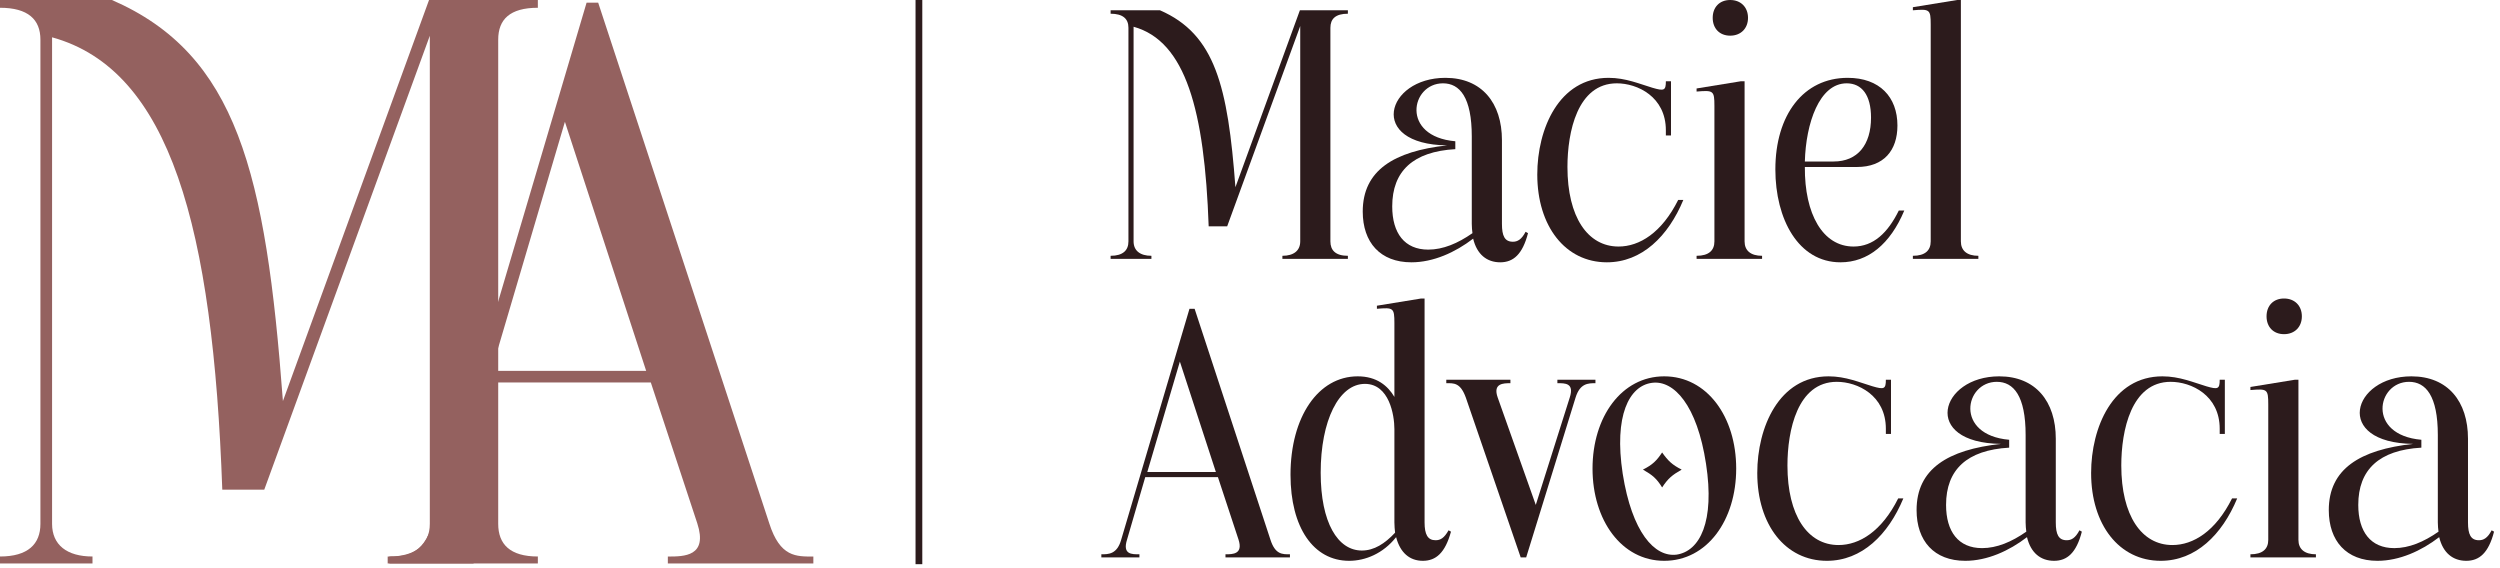 <svg xmlns="http://www.w3.org/2000/svg" width="370" height="84" viewBox="0 0 370 84" fill="none"><path d="M0 83.397V82.362C4.141 82.362 5.982 80.522 5.982 77.531V5.867C5.982 2.876 4.141 1.15 0 1.15V0H16.564C35.084 8.052 39.341 25.537 41.871 59.356L63.497 0H79.602V1.15C75.46 1.15 73.735 2.876 73.735 5.867V77.531C73.735 80.522 75.46 82.362 79.602 82.362V83.397H57.631V82.362C61.427 82.362 63.612 80.637 63.612 77.531V5.291L39.111 72.47H32.899C31.518 33.589 25.192 10.353 7.707 5.521V77.531C7.707 80.637 9.893 82.362 13.689 82.362V83.397H0Z" fill="#94615F"></path><path d="M83.607 18.028L72.725 54.891H95.634L83.607 18.028ZM72.038 56.608L65.967 77.444C64.363 82.482 67.57 82.367 70.09 82.367V83.397H57.376V82.367C59.781 82.367 62.645 82.367 64.019 77.444L86.814 0.397H88.532L113.847 77.444C115.45 82.482 117.856 82.367 120.376 82.367V83.397H98.841V82.367C101.247 82.367 104.798 82.367 103.194 77.444L96.321 56.608H72.038Z" fill="#94615F"></path><path d="M164.37 38.314V37.858C166.197 37.858 167.009 37.046 167.009 35.726V4.111C167.009 2.791 166.197 2.03 164.37 2.03V1.522H171.678C179.848 5.075 181.726 12.788 182.842 27.708L192.383 1.522H199.487V2.03C197.661 2.03 196.899 2.791 196.899 4.111V35.726C196.899 37.046 197.661 37.858 199.487 37.858V38.314H189.795V37.858C191.469 37.858 192.434 37.096 192.434 35.726V3.857L181.624 33.493H178.884C178.275 16.341 175.484 6.09 167.77 3.958V35.726C167.77 37.096 168.734 37.858 170.409 37.858V38.314H164.37Z" fill="#2C1B1C"></path><path d="M215.387 20.908V22.075C209.145 22.43 206.049 25.323 206.049 30.55C206.049 34.508 207.876 36.944 211.378 36.944C213.56 36.944 215.742 36.031 217.924 34.508C217.873 34.102 217.823 33.646 217.823 33.138V20.198C217.823 14.412 216.047 12.332 213.56 12.332C208.79 12.332 207.267 20.198 215.387 20.908ZM225.79 34.305L226.145 34.508C225.333 37.655 223.963 38.822 222.035 38.822C220.056 38.822 218.584 37.655 218.026 35.32C215.387 37.35 212.139 38.822 208.891 38.822C204.273 38.822 201.685 35.878 201.685 31.311C201.685 25.221 206.303 22.38 214.169 21.517C202.294 21.365 205.136 11.52 213.915 11.52C219.294 11.52 222.288 15.224 222.288 20.756V33.138C222.288 34.914 222.694 35.777 223.912 35.777C224.572 35.777 225.181 35.472 225.79 34.305Z" fill="#2C1B1C"></path><path d="M238.072 11.52C240.609 11.52 242.69 12.433 244.568 12.991C246.293 13.499 246.547 13.397 246.547 12.027H247.308V20.045H246.547V19.284C246.547 14.311 242.335 12.332 239.29 12.332C233.454 12.332 231.982 19.538 231.982 24.714C231.982 32.123 234.977 36.487 239.544 36.487C242.639 36.487 245.938 34.458 248.374 29.586H249.135C246.902 34.965 242.995 38.822 237.818 38.822C231.678 38.822 227.517 33.493 227.517 25.83C227.517 19.081 230.714 11.52 238.072 11.52Z" fill="#2C1B1C"></path><path d="M251.094 38.314V37.858C252.921 37.858 253.733 37.046 253.733 35.726V15.681C253.733 13.397 253.581 13.347 251.094 13.55V13.093L257.641 12.027H258.199V35.726C258.199 37.096 259.112 37.858 260.787 37.858V38.314H251.094ZM253.48 2.639C253.48 1.066 254.494 0 256.068 0C257.641 0 258.706 1.066 258.706 2.639C258.706 4.212 257.641 5.278 256.068 5.278C254.494 5.278 253.48 4.212 253.48 2.639Z" fill="#2C1B1C"></path><path d="M273.309 12.332C269.249 12.332 267.27 18.269 267.118 23.902H271.381C274.933 23.902 276.912 21.415 276.912 17.406C276.912 14.057 275.542 12.332 273.309 12.332ZM281.835 31.159C279.754 36.132 276.455 38.822 272.396 38.822C266.154 38.822 262.754 32.428 262.754 25.069C262.754 17 266.915 11.52 273.461 11.52C278.181 11.52 280.82 14.361 280.82 18.574C280.82 22.278 278.79 24.714 274.831 24.714H267.118C267.067 31.666 269.757 36.487 274.324 36.487C277.267 36.487 279.399 34.458 281.023 31.159H281.835Z" fill="#2C1B1C"></path><path d="M283.105 38.314V37.858C284.932 37.858 285.744 37.046 285.744 35.726V3.654C285.744 1.37 285.592 1.319 283.105 1.522V1.066L289.652 0H290.21V35.726C290.21 37.096 291.123 37.858 292.798 37.858V38.314H283.105Z" fill="#2C1B1C"></path><path d="M174.621 53.516L169.8 69.856H179.95L174.621 53.516ZM169.496 70.618L166.806 79.854C166.096 82.087 167.517 82.036 168.633 82.036V82.493H163V82.036C164.066 82.036 165.334 82.036 165.943 79.854L176.042 45.701H176.803L188.018 79.854C188.729 82.087 189.795 82.036 190.911 82.036V82.493H181.371V82.036C182.436 82.036 184.009 82.036 183.299 79.854L180.254 70.618H169.496Z" fill="#2C1B1C"></path><path d="M206.473 78.839C206.422 78.331 206.371 77.874 206.371 77.316V63.513C206.371 61.432 205.61 56.814 202.007 56.814C198.15 56.814 195.461 62.244 195.461 69.958C195.461 77.367 197.998 81.478 201.55 81.478C203.377 81.478 204.95 80.463 206.473 78.839ZM200.941 55.698C203.783 55.698 205.407 57.119 206.371 58.743V47.832C206.371 45.548 206.219 45.498 203.783 45.701V45.244L210.33 44.178H210.837V77.316C210.837 79.092 211.294 79.955 212.461 79.955C213.171 79.955 213.73 79.651 214.389 78.484L214.745 78.686C213.882 81.833 212.512 83 210.583 83C208.655 83 207.234 81.833 206.625 79.498C204.697 81.934 202.058 83 199.673 83C194.395 83 190.995 78.078 190.995 70.262C190.995 61.686 195.105 55.698 200.941 55.698Z" fill="#2C1B1C"></path><path d="M227.296 74.728L232.32 58.844C233.03 56.662 231.609 56.713 230.493 56.713V56.205H236.126V56.713C235.06 56.713 233.842 56.713 233.183 58.844L225.875 82.493H225.063L216.943 58.844C216.131 56.611 215.167 56.713 214.051 56.713V56.205H223.541V56.713C222.526 56.713 220.902 56.713 221.663 58.844L227.296 74.728Z" fill="#2C1B1C"></path><path d="M243.154 69.501C244.575 68.791 245.183 68.182 245.995 66.964C246.858 68.182 247.467 68.791 248.888 69.501C247.467 70.313 246.858 70.821 245.995 72.14C245.183 70.821 244.575 70.313 243.154 69.501ZM240.16 70.11C241.53 78.788 244.879 82.493 248.127 82.087C251.578 81.579 253.811 77.215 252.491 68.638C251.172 59.961 247.721 56.205 244.473 56.662C241.124 57.119 238.84 61.483 240.16 70.11ZM235.694 69.349C235.694 61.686 240.007 55.698 246.3 55.698C252.643 55.698 256.957 61.686 256.957 69.349C256.957 77.012 252.643 83 246.3 83C240.007 83 235.694 77.012 235.694 69.349Z" fill="#2C1B1C"></path><path d="M270.632 55.698C273.169 55.698 275.25 56.611 277.127 57.17C278.853 57.677 279.107 57.575 279.107 56.205H279.868V64.223H279.107V63.462C279.107 58.489 274.895 56.51 271.85 56.51C266.014 56.51 264.542 63.716 264.542 68.892C264.542 76.301 267.536 80.666 272.103 80.666C275.199 80.666 278.498 78.636 280.933 73.764H281.695C279.462 79.143 275.554 83 270.378 83C264.238 83 260.076 77.671 260.076 70.009C260.076 63.259 263.273 55.698 270.632 55.698Z" fill="#2C1B1C"></path><path d="M297.356 65.086V66.253C291.114 66.609 288.018 69.501 288.018 74.728C288.018 78.686 289.845 81.122 293.347 81.122C295.529 81.122 297.711 80.209 299.893 78.686C299.842 78.281 299.792 77.824 299.792 77.316V64.376C299.792 58.59 298.016 56.51 295.529 56.51C290.759 56.51 289.236 64.376 297.356 65.086ZM307.759 78.484L308.114 78.686C307.302 81.833 305.932 83 304.004 83C302.025 83 300.553 81.833 299.995 79.498C297.356 81.528 294.108 83 290.86 83C286.242 83 283.654 80.057 283.654 75.489C283.654 69.4 288.272 66.558 296.138 65.695C284.263 65.543 287.105 55.698 295.884 55.698C301.263 55.698 304.257 59.402 304.257 64.934V77.316C304.257 79.092 304.663 79.955 305.881 79.955C306.541 79.955 307.15 79.651 307.759 78.484Z" fill="#2C1B1C"></path><path d="M320.041 55.698C322.578 55.698 324.659 56.611 326.537 57.17C328.262 57.677 328.516 57.575 328.516 56.205H329.277V64.223H328.516V63.462C328.516 58.489 324.304 56.51 321.259 56.51C315.423 56.51 313.951 63.716 313.951 68.892C313.951 76.301 316.946 80.666 321.513 80.666C324.608 80.666 327.907 78.636 330.343 73.764H331.104C328.871 79.143 324.964 83 319.787 83C313.647 83 309.486 77.671 309.486 70.009C309.486 63.259 312.683 55.698 320.041 55.698Z" fill="#2C1B1C"></path><path d="M333.063 82.493V82.036C334.89 82.036 335.702 81.224 335.702 79.904V59.859C335.702 57.575 335.55 57.525 333.063 57.728V57.271L339.61 56.205H340.168V79.904C340.168 81.275 341.081 82.036 342.756 82.036V82.493H333.063ZM335.449 46.817C335.449 45.244 336.463 44.178 338.037 44.178C339.61 44.178 340.675 45.244 340.675 46.817C340.675 48.39 339.61 49.456 338.037 49.456C336.463 49.456 335.449 48.39 335.449 46.817Z" fill="#2C1B1C"></path><path d="M358.362 65.086V66.253C352.12 66.609 349.024 69.501 349.024 74.728C349.024 78.686 350.851 81.122 354.353 81.122C356.535 81.122 358.717 80.209 360.899 78.686C360.848 78.281 360.798 77.824 360.798 77.316V64.376C360.798 58.59 359.021 56.51 356.535 56.51C351.765 56.51 350.242 64.376 358.362 65.086ZM368.765 78.484L369.12 78.686C368.308 81.833 366.938 83 365.01 83C363.031 83 361.559 81.833 361.001 79.498C358.362 81.528 355.114 83 351.866 83C347.248 83 344.66 80.057 344.66 75.489C344.66 69.4 349.278 66.558 357.144 65.695C345.269 65.543 348.111 55.698 356.89 55.698C362.269 55.698 365.263 59.402 365.263 64.934V77.316C365.263 79.092 365.669 79.955 366.887 79.955C367.547 79.955 368.156 79.651 368.765 78.484Z" fill="#2C1B1C"></path><path d="M136 0V83.5" stroke="#2C1B1C"></path></svg>